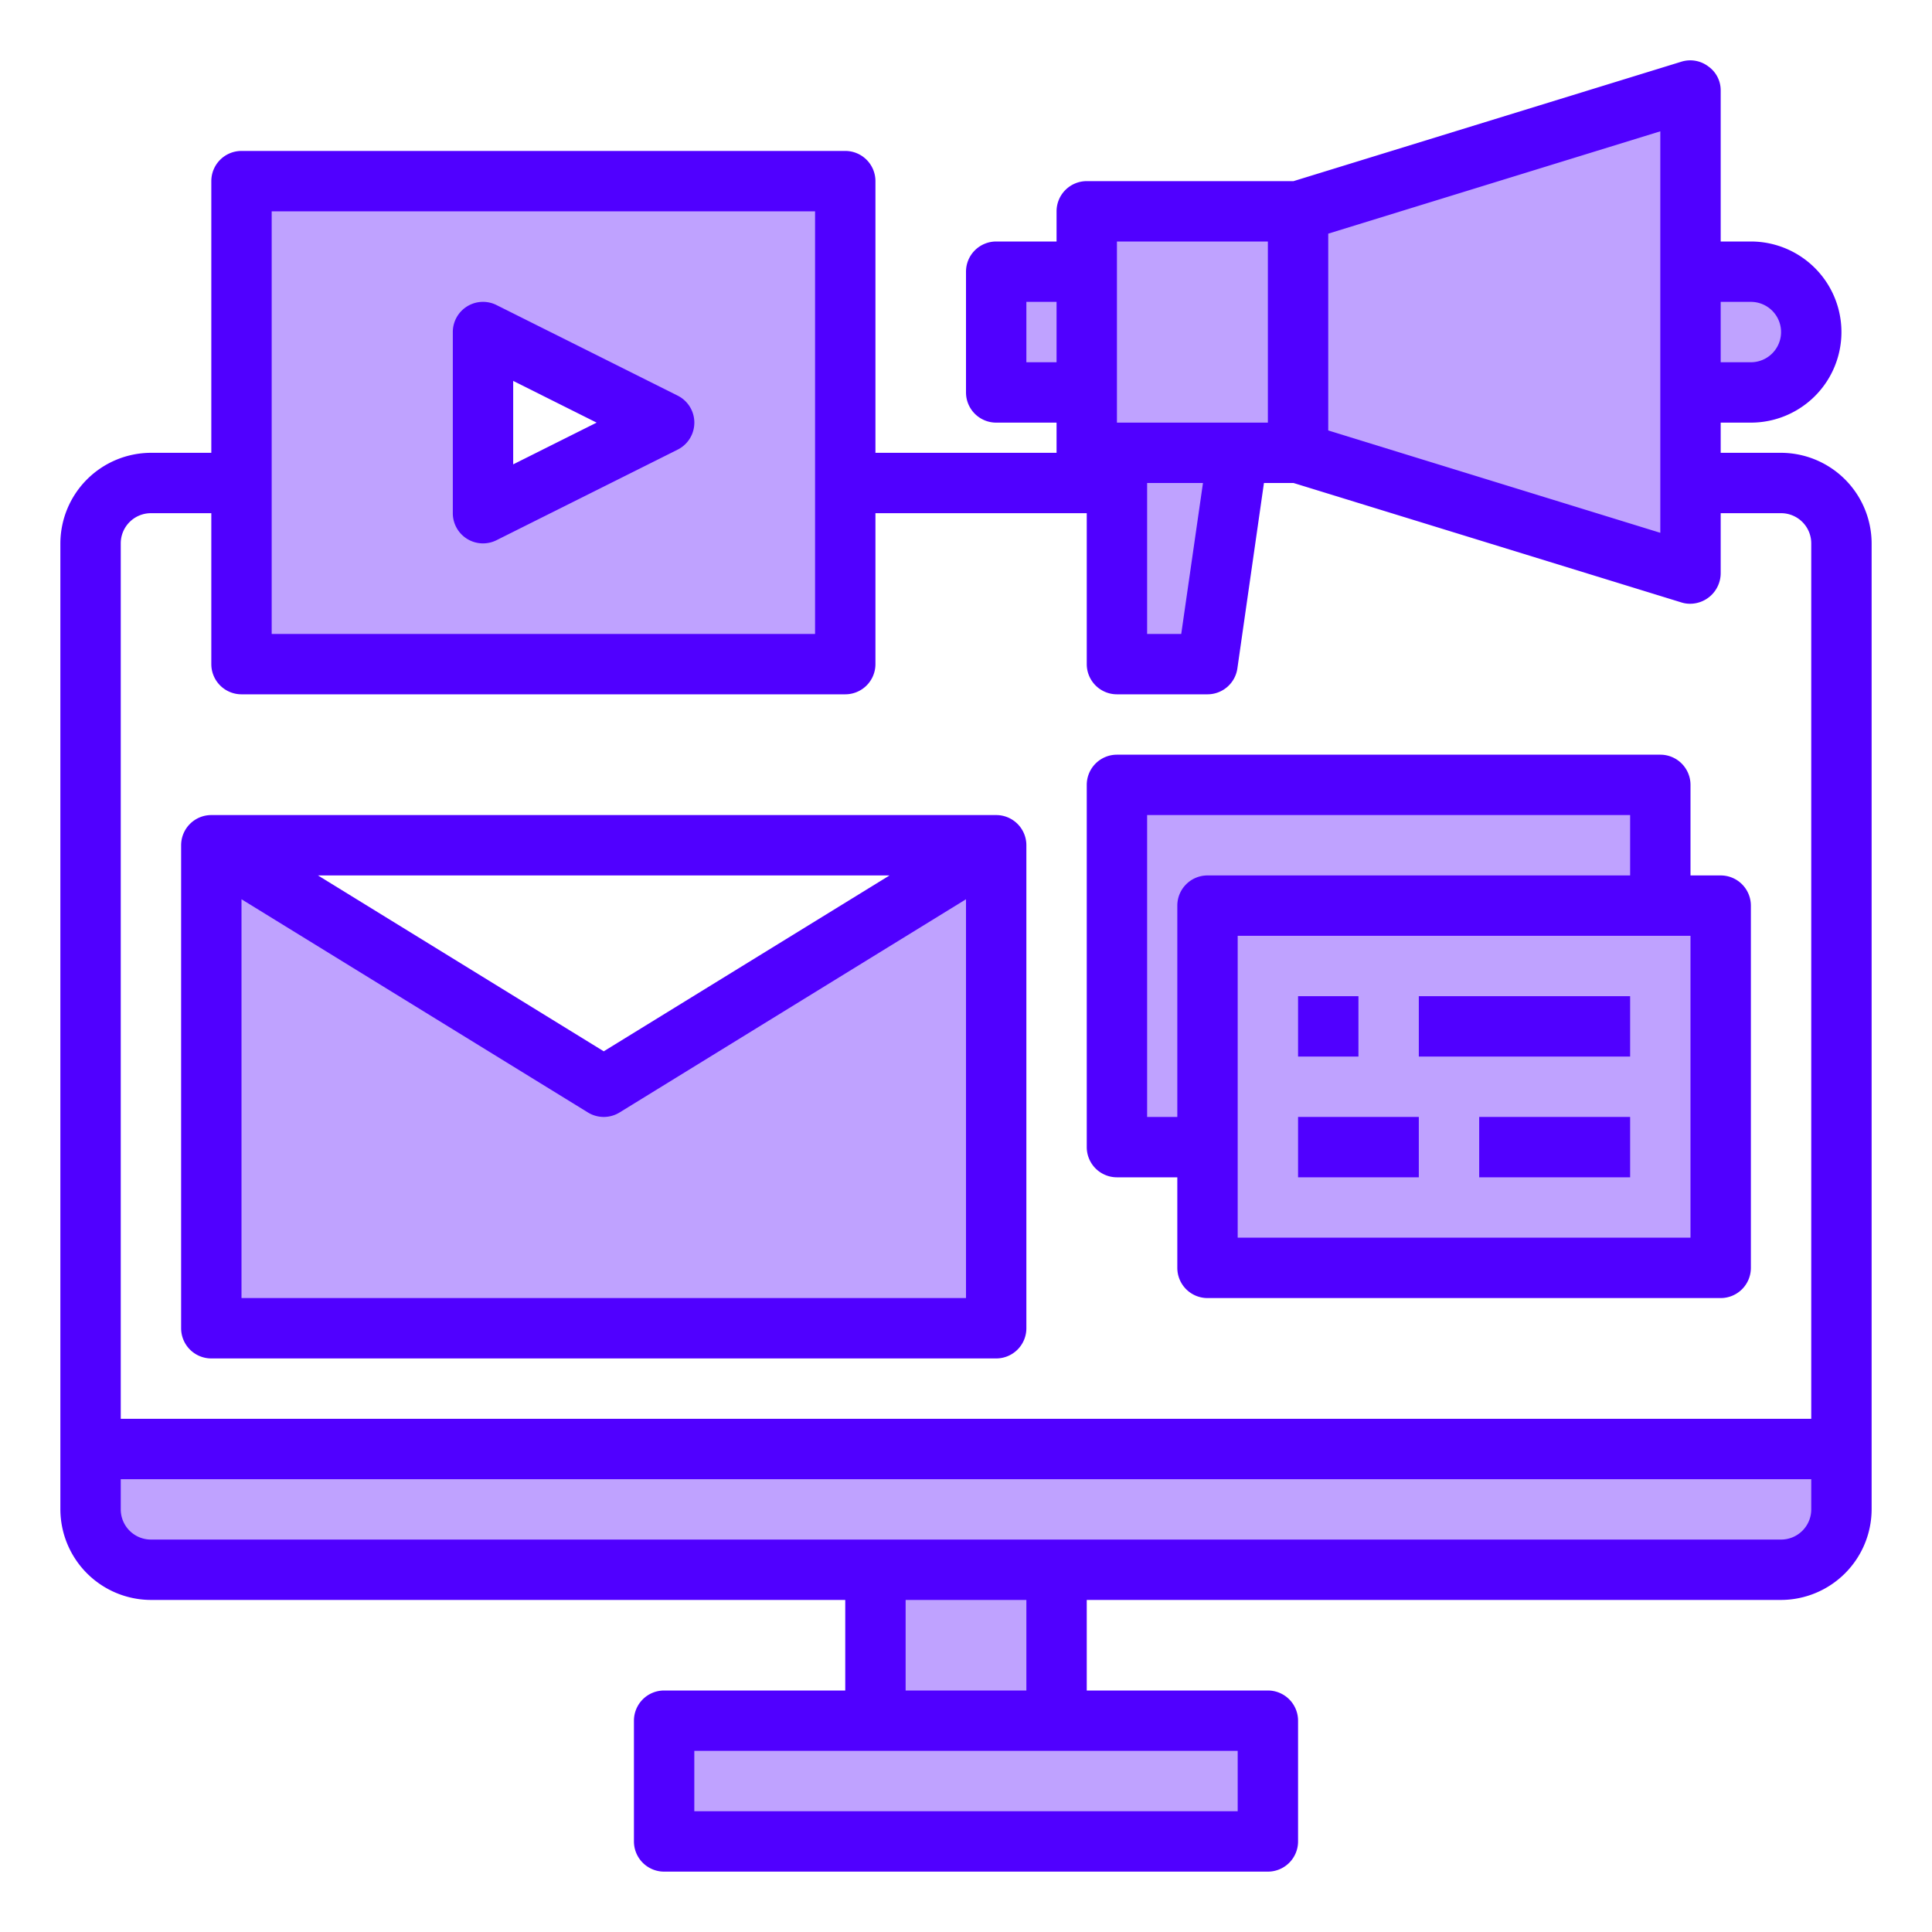 <svg height="300" viewBox="0 0 64 64" width="300" xmlns="http://www.w3.org/2000/svg" version="1.1" xmlns:xlink="http://www.w3.org/1999/xlink" xmlns:svgjs="http://svgjs.dev/svgjs"><g transform="matrix(1,0,0,1,0,0)"><g id="media-monitor-screen-Digital_Marketing" data-name="media-monitor-screen-Digital Marketing"><g fill="#78b9eb"><path d="m61 48v2a2.006 2.006 0 0 1 -2 2h-54a2.006 2.006 0 0 1 -2-2v-2z" fill="#bfa2ffff" data-original-color="#78b9ebff" stroke="none"/><path d="m22 57h20v4h-20z" fill="#bfa2ffff" data-original-color="#78b9ebff" stroke="none"/><path d="m29 52h6v5h-6z" fill="#bfa2ffff" data-original-color="#78b9ebff" stroke="none"/><path d="m8 6v16h20v-16zm8 11v-6l6 3z" fill="#bfa2ffff" data-original-color="#78b9ebff" stroke="none"/><path d="m33 28v16h-26v-16l13 8z" fill="#bfa2ffff" data-original-color="#78b9ebff" stroke="none"/><path d="m57 30v12h-17v-4-8h15z" fill="#bfa2ffff" data-original-color="#78b9ebff" stroke="none"/><path d="m55 26v4h-15v8h-3v-12z" fill="#bfa2ffff" data-original-color="#78b9ebff" stroke="none"/><path d="m41 15-1 7h-3v-7z" fill="#bfa2ffff" data-original-color="#78b9ebff" stroke="none"/><path d="m33 9h3v4h-3z" fill="#bfa2ffff" data-original-color="#78b9ebff" stroke="none"/><path d="m56 3v16l-13-4v-8z" fill="#bfa2ffff" data-original-color="#78b9ebff" stroke="none"/><path d="m36 7h7v8h-7z" fill="#bfa2ffff" data-original-color="#78b9ebff" stroke="none"/><path d="m59.41 9.59a1.955 1.955 0 0 1 .59 1.41 2.006 2.006 0 0 1 -2 2h-2v-4h2a1.955 1.955 0 0 1 1.41.59z" fill="#bfa2ffff" data-original-color="#78b9ebff" stroke="none"/></g><path d="m59 15h-2v-1h1a3 3 0 0 0 0-6h-1v-5a.968.968 0 0 0 -.41-.8.991.991 0 0 0 -.88-.16l-12.86 3.96h-6.85a1 1 0 0 0 -1 1v1h-2a1 1 0 0 0 -1 1v4a1 1 0 0 0 1 1h2v1h-6v-9a1 1 0 0 0 -1-1h-20a1 1 0 0 0 -1 1v9h-2a3.009 3.009 0 0 0 -3 3v32a3.009 3.009 0 0 0 3 3h23v3h-6a1 1 0 0 0 -1 1v4a1 1 0 0 0 1 1h20a1 1 0 0 0 1-1v-4a1 1 0 0 0 -1-1h-6v-3h23a3.009 3.009 0 0 0 3-3v-32a3.009 3.009 0 0 0 -3-3zm-2-5h1a1 1 0 0 1 0 2h-1zm-13-2.26 11-3.39v13.3l-11-3.39zm-7 .26h5v6h-5zm2.85 8-.72 5h-1.13v-5zm-5.85-4v-2h1v2zm-25-5h18v14h-18zm32 51v2h-18v-2zm-11-2v-3h4v3zm30-6a1 1 0 0 1 -1 1h-54a1 1 0 0 1 -1-1v-1h56zm0-3h-56v-29a1 1 0 0 1 1-1h2v5a1 1 0 0 0 1 1h20a1 1 0 0 0 1-1v-5h7v5a1 1 0 0 0 1 1h3a1 1 0 0 0 .99-.86l.88-6.14h.98l12.86 3.96a.925.925 0 0 0 .29.04 1.015 1.015 0 0 0 1-1v-2h2a1 1 0 0 1 1 1z" fill="#5000ffff" data-original-color="#006df0ff" stroke="none"/><path d="m7 45h26a1 1 0 0 0 1-1v-16a1 1 0 0 0 -1-1h-26a1 1 0 0 0 -1 1v16a1 1 0 0 0 1 1zm1-2v-13.211l11.476 7.063a1 1 0 0 0 1.048 0l11.476-7.063v13.211zm2.533-14h18.934l-9.467 5.826z" fill="#5000ffff" data-original-color="#006df0ff" stroke="none"/><path d="m37 39h2v3a1 1 0 0 0 1 1h17a1 1 0 0 0 1-1v-12a1 1 0 0 0 -1-1h-1v-3a1 1 0 0 0 -1-1h-18a1 1 0 0 0 -1 1v12a1 1 0 0 0 1 1zm19 2h-15v-10h15zm-18-14h16v2h-14a1 1 0 0 0 -1 1v7h-1z" fill="#5000ffff" data-original-color="#006df0ff" stroke="none"/><path d="m43 33h2v2h-2z" fill="#5000ffff" data-original-color="#006df0ff" stroke="none"/><path d="m47 33h7v2h-7z" fill="#5000ffff" data-original-color="#006df0ff" stroke="none"/><path d="m43 37h4v2h-4z" fill="#5000ffff" data-original-color="#006df0ff" stroke="none"/><path d="m49 37h5v2h-5z" fill="#5000ffff" data-original-color="#006df0ff" stroke="none"/><path d="m15.474 17.851a1 1 0 0 0 .973.044l6-3a1 1 0 0 0 0-1.79l-6-3a1 1 0 0 0 -1.447.895v6a1 1 0 0 0 .474.851zm1.526-5.233 2.764 1.382-2.764 1.382z" fill="#5000ffff" data-original-color="#006df0ff" stroke="none"/></g></g></svg>